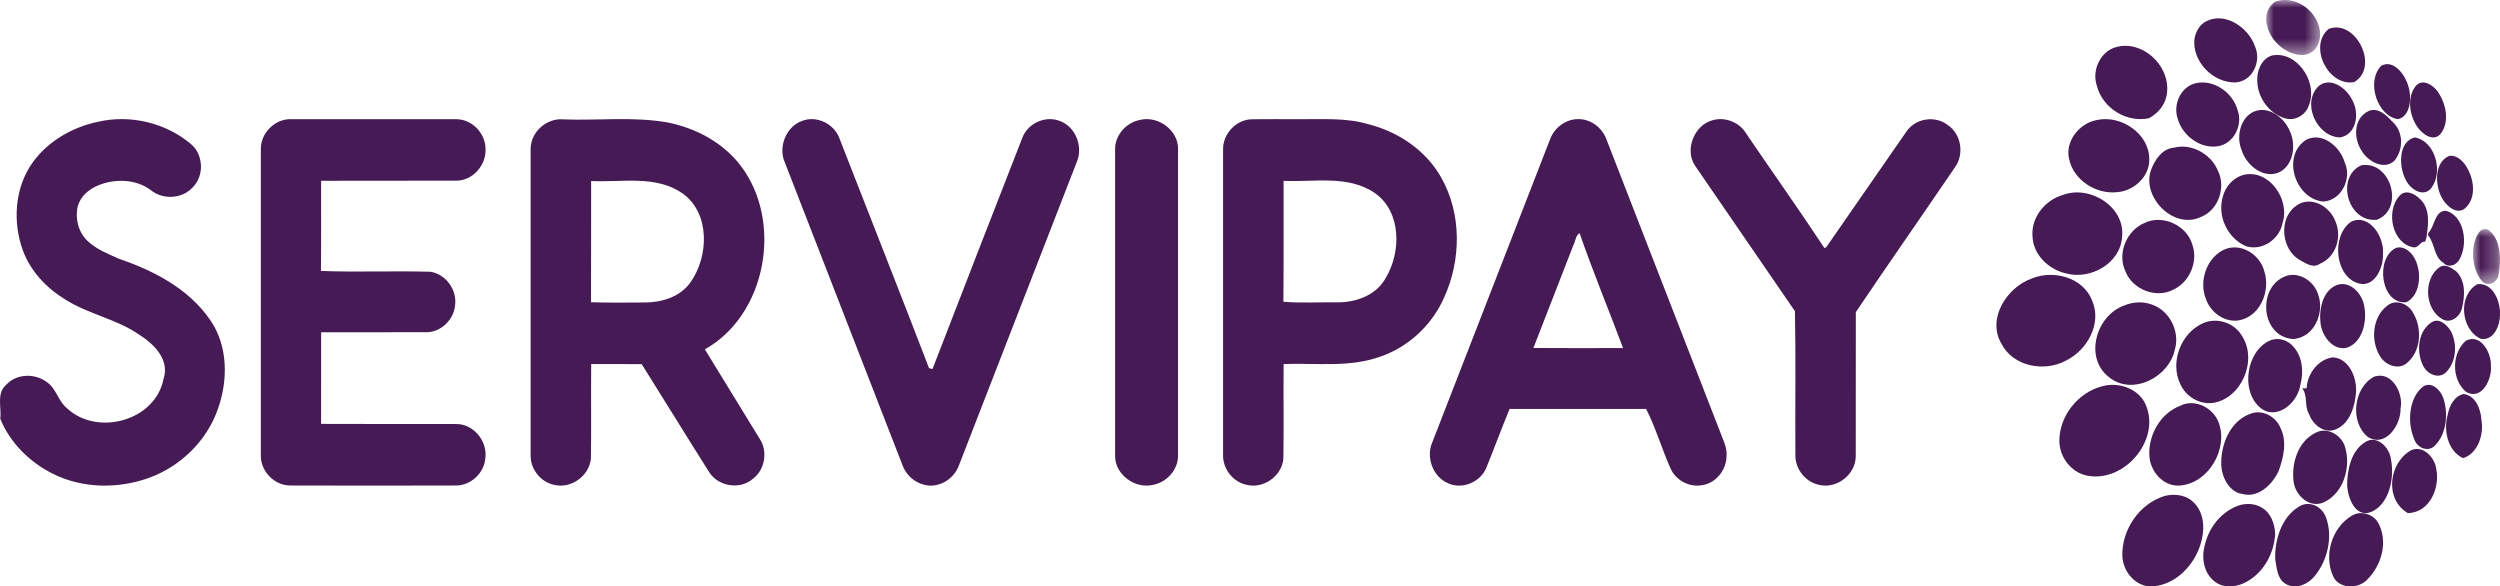 <?xml version="1.0" encoding="UTF-8"?>
<svg width="162px" height="38px" viewBox="0 0 162 38" version="1.1" xmlns="http://www.w3.org/2000/svg" xmlns:xlink="http://www.w3.org/1999/xlink">
    <title>icon / servipay</title>
    <defs>
        <polygon id="path-1" points="0 0 3.496 0 3.496 3.562 0 3.562"></polygon>
        <polygon id="path-3" points="0 0 1.748 0 1.748 3.562 0 3.562"></polygon>
    </defs>
    <g id="WEBSITE" stroke="none" stroke-width="1" fill="none" fill-rule="evenodd">
        <g id="PRO-PAYMENT-DK" transform="translate(-1100, -633)">
            <g id="HEADER" transform="translate(0, 164)">
                <g id="RIGHT-TEXTS" transform="translate(745, 110)">
                    <g id="icon-/-servipay" transform="translate(355, 359)">
                        <g id="Group-3" transform="translate(146.849, 0)">
                            <mask id="mask-2" fill="white">
                                <use xlink:href="#path-1"></use>
                            </mask>
                            <g id="Clip-2"></g>
                            <path d="M0.585,0.1 C2.489,-0.509 4.251,1.798 3.162,3.201 C2.439,3.958 1.217,3.387 0.652,2.76 C-0.028,2.035 -0.36,0.768 0.585,0.1" id="Fill-1" fill="#461A54" mask="url(#mask-2)"></path>
                        </g>
                        <path d="M142.946,1.386 C144.222,0.728 145.715,1.82 146.118,2.992 C146.551,3.929 146.009,5.268 144.843,5.344 C143.354,5.356 142.057,3.952 142.197,2.547 C142.268,2.084 142.507,1.625 142.946,1.386" id="Fill-4" fill="#461A54"></path>
                        <path d="M150.897,1.873 C152.668,1.205 154.209,4.364 152.55,5.319 C150.874,5.627 149.557,2.99 150.897,1.873" id="Fill-6" fill="#461A54"></path>
                        <path d="M137.1,3.06 C138.748,2.566 140.603,4.163 140.427,5.978 C140.363,6.731 139.87,7.336 139.249,7.661 C137.831,7.967 136.237,7.032 135.867,5.525 C135.542,4.529 136.128,3.323 137.1,3.06" id="Fill-8" fill="#461A54"></path>
                        <path d="M147.179,3.608 C148.79,3.228 150.228,5.299 149.62,6.811 C149.442,7.401 148.823,7.799 148.234,7.705 C147.157,7.486 146.333,6.446 146.274,5.326 C146.213,4.644 146.512,3.852 147.179,3.608" id="Fill-10" fill="#461A54"></path>
                        <path d="M154.303,4.263 C155.078,3.835 155.819,4.778 156.051,5.553 C156.295,6.295 156.216,7.531 155.394,7.719 C154.084,7.553 153.287,5.317 154.303,4.263" id="Fill-12" fill="#461A54"></path>
                        <path d="M142.243,5.402 C143.443,5.102 144.691,6.005 144.997,7.133 C145.337,8.043 144.814,9.231 143.814,9.459 C142.639,9.704 141.452,8.825 141.13,7.738 C140.794,6.837 141.259,5.667 142.243,5.402" id="Fill-14" fill="#461A54"></path>
                        <path d="M150.294,5.54 C151.083,4.973 152.074,5.744 152.418,6.474 C152.906,7.294 152.733,8.709 151.635,8.906 C150.089,8.862 149.096,6.593 150.294,5.54" id="Fill-16" fill="#461A54"></path>
                        <path d="M156.566,5.543 C157.005,5.091 157.625,5.494 157.945,5.908 C158.484,6.661 158.767,7.852 158.168,8.653 C157.7,9.225 156.99,8.713 156.656,8.241 C156.127,7.493 155.942,6.284 156.566,5.543" id="Fill-18" fill="#461A54"></path>
                        <path d="M135.834,7.786 C137.443,7.407 139.272,8.67 139.272,10.3 C139.31,11.406 138.317,12.363 137.199,12.452 C135.801,12.608 134.36,11.652 134.079,10.308 C133.805,9.205 134.694,8.011 135.834,7.786" id="Fill-20" fill="#461A54"></path>
                        <path d="M146.035,7.241 C146.962,6.827 147.993,7.588 148.369,8.471 C148.829,9.39 148.605,10.818 147.59,11.206 C146.579,11.547 145.551,10.677 145.248,9.703 C144.899,8.846 145.174,7.635 146.035,7.241" id="Fill-22" fill="#461A54"></path>
                        <path d="M153.485,7.194 C154.083,6.936 154.636,7.459 154.987,7.848 C155.755,8.494 155.767,9.693 155.151,10.421 C154.482,11.05 153.453,10.449 153.072,9.826 C152.507,9.038 152.466,7.679 153.485,7.194" id="Fill-24" fill="#461A54"></path>
                        <path d="M6.308,7.901 C8.439,7.396 10.779,7.953 12.444,9.395 C13.196,10.102 13.222,11.425 12.478,12.15 C11.789,12.897 10.545,12.959 9.769,12.316 C8.804,11.598 7.476,11.57 6.389,11.999 C5.786,12.243 5.217,12.709 5.04,13.363 C4.85,14.153 5.079,15.053 5.673,15.614 C6.248,16.164 7.005,16.447 7.713,16.772 C9.961,17.534 12.227,18.71 13.614,20.728 C14.782,22.398 14.788,24.636 14.117,26.507 C13.407,28.555 11.726,30.19 9.726,30.941 C7.685,31.694 5.328,31.672 3.369,30.673 C1.907,29.929 0.643,28.682 0.019,27.141 C0.111,26.407 -0.247,25.496 0.392,24.946 C1.057,24.206 2.255,24.174 3.03,24.757 C3.646,25.171 3.768,25.993 4.341,26.455 C6.287,28.287 10.072,27.285 10.598,24.549 C11.005,23.309 9.982,22.294 9.038,21.701 C7.57,20.67 5.752,20.374 4.245,19.418 C3.024,18.68 1.975,17.579 1.477,16.213 C0.808,14.358 0.955,12.142 2.122,10.519 C3.118,9.146 4.676,8.251 6.308,7.901" id="Fill-26" fill="#461A54"></path>
                        <path d="M16.902,9.642 C16.902,8.619 17.798,7.728 18.792,7.722 C22.389,7.717 25.985,7.717 29.581,7.724 C30.578,7.73 31.461,8.628 31.463,9.651 C31.516,10.714 30.62,11.711 29.569,11.707 C26.648,11.72 23.728,11.7 20.807,11.718 C20.801,13.664 20.82,15.61 20.797,17.556 C23.153,17.651 25.527,17.541 27.89,17.61 C28.885,17.759 29.643,18.792 29.486,19.811 C29.391,20.721 28.599,21.485 27.704,21.528 C25.406,21.53 23.109,21.526 20.809,21.53 C20.803,23.509 20.811,25.487 20.807,27.468 C23.726,27.486 26.644,27.468 29.562,27.477 C30.694,27.462 31.63,28.616 31.444,29.747 C31.343,30.685 30.5,31.447 29.579,31.46 C25.981,31.471 22.38,31.473 18.782,31.46 C17.789,31.449 16.902,30.558 16.902,29.54 C16.898,22.907 16.898,16.275 16.902,9.642" id="Fill-28" fill="#461A54"></path>
                        <path d="M51.973,7.835 C52.921,7.462 54.079,8.025 54.412,9.009 C56.341,13.959 58.296,18.898 60.202,23.857 C60.258,23.872 60.369,23.9 60.426,23.913 C62.364,18.902 64.305,13.894 66.262,8.892 C66.641,7.949 67.793,7.468 68.707,7.852 C69.674,8.212 70.179,9.447 69.804,10.422 C67.252,16.993 64.7,23.565 62.146,30.136 C61.829,31.049 60.822,31.657 59.896,31.416 C59.262,31.267 58.717,30.781 58.486,30.155 C55.945,23.619 53.41,17.081 50.866,10.547 C50.401,9.537 50.944,8.195 51.973,7.835" id="Fill-30" fill="#461A54"></path>
                        <path d="M73.853,7.775 C75.064,7.467 76.377,8.47 76.337,9.677 L76.337,29.514 C76.353,30.403 75.645,31.229 74.751,31.412 C73.544,31.72 72.233,30.73 72.259,29.527 L72.259,9.649 C72.257,8.769 72.961,7.95 73.853,7.775" id="Fill-32" fill="#461A54"></path>
                        <path d="M109.85,10.754 C109.143,9.729 109.778,8.12 110.947,7.799 C111.772,7.542 112.73,7.922 113.17,8.679 C114.847,11.147 116.574,13.582 118.221,16.069 L118.337,16.026 C120.088,13.517 121.815,10.991 123.566,8.483 C124.159,7.654 125.41,7.479 126.21,8.099 C127.082,8.67 127.298,9.98 126.691,10.827 C124.555,13.966 122.376,17.079 120.257,20.226 C120.251,23.33 120.259,26.435 120.253,29.537 C120.264,30.736 119.038,31.689 117.903,31.424 C117.025,31.26 116.33,30.419 116.341,29.506 C116.32,26.394 116.375,23.274 116.313,20.166 C114.156,17.029 112.003,13.893 109.85,10.754" id="Fill-34" fill="#461A54"></path>
                        <path d="M156.47,8.906 C157.796,9.121 158.362,11.149 157.532,12.21 C156.998,12.828 156.128,12.223 155.871,11.603 C155.436,10.763 155.415,9.177 156.47,8.906" id="Fill-36" fill="#461A54"></path>
                        <path d="M149.46,9.048 C150.529,8.523 151.673,9.555 151.941,10.542 C152.415,11.546 151.737,12.997 150.545,13.062 C148.684,12.876 147.832,10.05 149.46,9.048" id="Fill-38" fill="#461A54"></path>
                        <path d="M140.872,9.568 C142.028,9.269 143.276,9.994 143.716,11.051 C144.247,12.108 143.782,13.576 142.652,14.045 C140.878,14.925 138.771,12.794 139.381,11.029 C139.618,10.377 140.105,9.628 140.872,9.568" id="Fill-40" fill="#461A54"></path>
                        <path d="M158.708,10.101 C159.262,10.027 159.715,10.537 159.939,11.006 C160.335,11.77 160.437,12.864 159.751,13.484 C159.204,13.978 158.472,13.305 158.214,12.787 C157.786,11.956 157.73,10.524 158.708,10.101" id="Fill-42" fill="#461A54"></path>
                        <path d="M153.027,10.705 C154.972,10.424 155.817,13.573 154.014,14.242 C152.109,14.426 151.336,11.443 153.027,10.705" id="Fill-44" fill="#461A54"></path>
                        <path d="M44.749,18.286 C44.09,19.232 42.905,19.595 41.809,19.601 C40.639,19.599 39.465,19.629 38.297,19.584 C38.314,16.965 38.295,14.346 38.306,11.73 C40.292,11.831 42.513,11.318 44.259,12.553 C46.027,13.846 45.927,16.616 44.749,18.286 M49.228,28.434 C48.047,26.498 46.854,24.573 45.675,22.638 C49.671,20.405 50.764,14.353 47.99,10.73 C46.841,9.225 45.084,8.303 43.27,7.936 C41.042,7.542 38.763,7.822 36.515,7.736 C35.429,7.628 34.376,8.552 34.384,9.671 C34.38,16.293 34.38,22.914 34.384,29.537 C34.384,30.421 35.05,31.244 35.904,31.417 C36.985,31.69 38.187,30.852 38.291,29.714 C38.325,27.675 38.287,25.634 38.31,23.593 C39.399,23.595 40.491,23.586 41.582,23.597 C43.06,25.942 44.505,28.311 45.991,30.651 C46.612,31.546 47.981,31.738 48.802,31.016 C49.571,30.432 49.766,29.242 49.228,28.434" id="Fill-46" fill="#461A54"></path>
                        <path d="M89.794,18.014 C89.184,19.129 87.88,19.597 86.682,19.592 C85.511,19.573 84.322,19.653 83.163,19.554 C83.192,16.942 83.165,14.329 83.177,11.718 C85.166,11.819 87.388,11.304 89.137,12.543 C90.816,13.766 90.799,16.351 89.794,18.014 M93.379,11.485 C92.381,9.721 90.587,8.535 88.67,8.048 C87.191,7.608 85.639,7.743 84.121,7.724 C83.131,7.726 82.143,7.715 81.155,7.728 C80.148,7.724 79.253,8.632 79.255,9.656 C79.251,16.28 79.251,22.906 79.255,29.533 C79.255,30.417 79.919,31.239 80.771,31.413 C81.854,31.696 83.061,30.865 83.163,29.725 C83.196,27.681 83.16,25.634 83.179,23.59 C85.272,23.51 87.443,23.838 89.459,23.103 C91.274,22.482 92.794,21.061 93.577,19.284 C94.694,16.845 94.726,13.839 93.379,11.485" id="Fill-48" fill="#461A54"></path>
                        <path d="M145.343,11.342 C146.991,10.907 148.427,12.901 147.906,14.459 C147.709,15.52 146.578,16.263 145.573,15.965 C144.373,15.481 143.657,14.024 144.038,12.749 C144.203,12.092 144.703,11.53 145.343,11.342" id="Fill-50" fill="#461A54"></path>
                        <path d="M133.692,12.626 C135.463,11.976 137.73,13.433 137.51,15.354 C137.408,17.05 135.476,18.158 133.875,17.715 C132.749,17.463 131.749,16.5 131.708,15.333 C131.591,14.11 132.516,12.956 133.692,12.626" id="Fill-52" fill="#461A54"></path>
                        <path d="M155.47,12.71 C155.845,12.252 156.429,12.528 156.78,12.864 C157.44,13.43 157.386,14.393 157.259,15.181 L157.251,15.322 C157.227,15.407 157.18,15.576 157.156,15.663 C156.844,15.613 156.741,16.061 156.415,16.03 C155.027,15.82 154.574,13.705 155.47,12.71" id="Fill-54" fill="#461A54"></path>
                        <path d="M149.195,13.123 C150.097,12.855 151.022,13.522 151.323,14.312 C151.771,15.297 151.411,16.642 150.326,17.092 C149.902,17.395 149.452,17.087 149.077,16.88 C147.673,16.117 147.608,13.719 149.195,13.123" id="Fill-56" fill="#461A54"></path>
                        <path d="M157.346,15.102 C157.786,14.683 157.735,13.692 158.468,13.656 C159.702,13.947 159.976,15.847 159.332,16.883 C159.093,17.22 158.62,17.365 158.329,17.024 C157.715,16.669 157.778,15.75 157.338,15.25 L157.346,15.102 Z" id="Fill-58" fill="#461A54"></path>
                        <path d="M138.964,14.449 C140.141,13.874 141.715,14.606 142.064,15.857 C142.45,16.942 141.896,18.269 140.849,18.76 C139.724,19.371 138.168,18.758 137.723,17.569 C137.182,16.424 137.803,14.93 138.964,14.449" id="Fill-60" fill="#461A54"></path>
                        <path d="M152.357,14.364 C153.513,13.819 154.529,15.336 154.416,16.49 C154.447,17.378 153.863,18.597 152.902,18.381 C151.293,18.006 151.037,15.266 152.357,14.364" id="Fill-62" fill="#461A54"></path>
                        <path d="M99.364,22.55 C100.233,20.331 101.088,18.11 101.954,15.891 C102.099,15.641 102.086,15.259 102.357,15.108 C103.225,17.614 104.246,20.07 105.175,22.554 C103.238,22.556 101.3,22.567 99.364,22.55 M111.475,28.013 C109.015,21.689 106.559,15.363 104.1,9.039 C103.823,8.262 103.049,7.69 102.239,7.72 C101.455,7.726 100.717,8.277 100.444,9.028 C97.903,15.563 95.365,22.101 92.824,28.634 C92.383,29.599 92.838,30.87 93.79,31.294 C94.709,31.751 95.917,31.272 96.315,30.311 C96.829,29.045 97.301,27.762 97.821,26.5 C100.769,26.495 103.718,26.498 106.668,26.5 C107.302,27.728 107.7,29.146 108.285,30.43 C108.669,31.196 109.579,31.617 110.393,31.421 C111.251,31.255 111.884,30.402 111.882,29.517 C111.917,28.978 111.651,28.501 111.475,28.013" id="Fill-64" fill="#461A54"></path>
                        <g id="Group-68" transform="translate(160.252, 14.844)">
                            <mask id="mask-4" fill="white">
                                <use xlink:href="#path-3"></use>
                            </mask>
                            <g id="Clip-67"></g>
                            <path d="M0.345,0.26 C0.55,-0.021 0.897,-0.109 1.134,0.172 C1.839,0.83 1.822,2.086 1.646,3.058 C1.421,3.595 0.868,3.747 0.52,3.3 C-0.081,2.526 -0.19,1.13 0.345,0.26" id="Fill-66" fill="#461A54" mask="url(#mask-4)"></path>
                        </g>
                        <path d="M144.21,16.138 C145.252,15.741 146.452,16.499 146.728,17.584 C147.116,18.757 146.546,20.292 145.361,20.685 C144.387,21.039 143.299,20.372 142.956,19.404 C142.448,18.205 143.016,16.623 144.21,16.138" id="Fill-69" fill="#461A54"></path>
                        <path d="M155.272,16.058 C155.916,15.886 156.504,16.566 156.65,17.204 C156.897,18.033 156.73,19.197 155.926,19.588 C154.267,19.742 153.886,16.721 155.272,16.058" id="Fill-71" fill="#461A54"></path>
                        <path d="M158.08,17.315 C158.442,17.061 158.858,17.366 159.156,17.578 C159.794,18.208 159.73,19.181 159.533,19.983 C159.409,20.529 158.768,21.019 158.226,20.657 C157.11,19.995 157.029,18.057 158.08,17.315" id="Fill-73" fill="#461A54"></path>
                        <path d="M148.038,17.924 C148.917,17.538 149.956,18.213 150.205,19.053 C150.656,20.201 149.995,21.892 148.581,21.969 C146.512,21.808 146.254,18.672 148.038,17.924" id="Fill-75" fill="#461A54"></path>
                        <path d="M131.652,18.05 C133.05,17.466 134.985,17.966 135.567,19.471 C136.22,20.955 135.261,22.68 133.896,23.355 C132.498,24.13 130.447,23.763 129.688,22.266 C128.739,20.651 130.045,18.615 131.652,18.05" id="Fill-77" fill="#461A54"></path>
                        <path d="M160.543,18.411 C161.573,18.321 162.037,19.564 161.998,20.394 C162.009,21.062 161.603,22.112 160.748,21.953 C159.443,21.351 159.259,19.12 160.543,18.411" id="Fill-79" fill="#461A54"></path>
                        <path d="M151.385,18.485 C152.223,18.146 153.044,18.958 153.197,19.809 C153.404,20.815 153.104,22.159 152.1,22.527 C151.218,22.755 150.494,21.841 150.375,20.986 C150.252,20.058 150.498,18.877 151.385,18.485" id="Fill-81" fill="#461A54"></path>
                        <path d="M137.647,19.797 C138.205,19.557 138.855,19.523 139.43,19.731 C140.589,20.112 141.281,21.503 140.93,22.653 C140.555,24.44 138.175,25.682 136.648,24.429 C135.035,23.164 135.834,20.437 137.647,19.797" id="Fill-83" fill="#461A54"></path>
                        <path d="M154.7,19.806 C155.243,19.351 156.067,19.686 156.361,20.264 C156.975,21.251 156.894,22.764 155.962,23.53 C155.391,24.01 154.532,23.639 154.207,23.052 C153.606,22.054 153.73,20.532 154.7,19.806" id="Fill-85" fill="#461A54"></path>
                        <path d="M142.78,20.935 C143.681,20.54 144.823,20.933 145.303,21.804 C146.304,23.396 145.216,25.873 143.352,26.114 C142.508,26.209 141.652,25.694 141.297,24.916 C140.579,23.48 141.332,21.55 142.78,20.935" id="Fill-87" fill="#461A54"></path>
                        <path d="M157.62,20.852 C158.114,20.596 158.588,21.086 158.825,21.472 C159.243,22.297 159.176,23.445 158.505,24.123 C158.023,24.605 157.249,24.223 157.012,23.683 C156.556,22.785 156.678,21.402 157.62,20.852" id="Fill-89" fill="#461A54"></path>
                        <path d="M159.786,22.082 C160.777,21.569 161.46,22.92 161.408,23.713 C161.504,24.527 160.824,26.011 159.781,25.378 C158.847,24.566 158.861,22.888 159.786,22.082" id="Fill-91" fill="#461A54"></path>
                        <path d="M146.444,26.402 C145.158,25.291 145.593,22.736 147.074,22.074 C147.609,21.832 148.264,22.021 148.642,22.5 C149.196,23.129 149.292,24.108 149.067,24.922 C148.882,26.167 147.48,27.286 146.444,26.402" id="Fill-93" fill="#461A54"></path>
                        <path d="M149.469,25.164 C149.515,24.17 150.269,23.256 151.181,23.156 C152.17,23.222 152.706,24.373 152.675,25.341 C152.621,26.303 152.28,27.431 151.387,27.809 C150.674,28.143 149.882,27.566 149.627,26.832 C149.305,26.323 149.558,25.616 149.18,25.164 L149.469,25.164 Z" id="Fill-95" fill="#461A54"></path>
                        <path d="M153.847,24.408 C154.994,24.018 155.763,25.492 155.556,26.473 C155.59,27.515 154.606,29.015 153.448,28.324 C152.247,27.371 152.5,25.109 153.847,24.408" id="Fill-97" fill="#461A54"></path>
                        <path d="M157.001,25.06 C157.528,24.688 158.131,25.232 158.328,25.797 C158.664,26.799 158.532,28.105 157.81,28.844 C157.38,29.335 156.615,29.052 156.43,28.424 C155.972,27.357 156.104,25.77 157.001,25.06" id="Fill-99" fill="#461A54"></path>
                        <path d="M136.23,25.027 C137.336,24.717 138.697,25.229 139.091,26.345 C139.944,28.574 137.661,31.261 135.282,30.829 C134.225,30.638 133.462,29.634 133.446,28.595 C133.431,26.975 134.642,25.432 136.23,25.027" id="Fill-101" fill="#461A54"></path>
                        <path d="M159.643,25.531 C160.41,25.627 160.753,26.488 160.797,27.21 C160.965,28.172 160.565,29.383 159.607,29.688 C158.612,29.234 158.313,27.867 158.617,26.85 C158.725,26.273 159.051,25.656 159.643,25.531" id="Fill-103" fill="#461A54"></path>
                        <path d="M141.293,26.287 C142.23,25.817 143.423,26.426 143.767,27.377 C144.418,29.093 143.096,31.351 141.216,31.467 C140.151,31.517 139.323,30.528 139.278,29.521 C139.205,28.177 140.005,26.767 141.293,26.287" id="Fill-105" fill="#461A54"></path>
                        <path d="M145.795,26.824 C146.546,26.5 147.466,26.958 147.777,27.732 C148.213,28.613 147.975,29.65 147.653,30.529 C147.234,31.415 146.327,32.283 145.32,32.012 C144.458,31.9 143.964,30.935 143.936,30.094 C143.905,28.768 144.535,27.285 145.795,26.824" id="Fill-107" fill="#461A54"></path>
                        <path d="M150.047,28.043 C150.818,27.631 151.764,28.208 151.971,29.005 C152.347,30.3 151.855,31.981 150.558,32.561 C149.667,32.935 148.792,32.146 148.638,31.296 C148.455,30.082 148.879,28.623 150.047,28.043" id="Fill-109" fill="#461A54"></path>
                        <path d="M153.264,28.65 C153.979,28.17 154.814,28.925 154.931,29.737 C155.187,31 154.811,32.737 153.59,33.197 C152.627,33.519 152.148,32.307 152.094,31.451 C152.094,30.407 152.375,29.187 153.264,28.65" id="Fill-111" fill="#461A54"></path>
                        <path d="M156.256,29.167 C157.068,28.831 157.806,29.718 157.871,30.399 C158.108,31.531 157.508,33.209 156.029,33.25 C154.497,32.358 154.782,29.98 156.256,29.167" id="Fill-113" fill="#461A54"></path>
                        <path d="M140.272,32.138 C140.94,31.963 141.729,32.081 142.2,32.611 C142.872,33.312 142.872,34.387 142.599,35.256 C142.189,36.605 141.031,37.862 139.53,37.995 C138.411,38.083 137.568,37.055 137.527,36.037 C137.477,34.364 138.602,32.643 140.272,32.138" id="Fill-115" fill="#461A54"></path>
                        <path d="M144.792,32.868 C145.329,32.592 146.046,32.57 146.567,32.897 C147.18,33.259 147.4,33.963 147.432,34.595 C147.362,35.795 146.758,37.032 145.608,37.682 C145.042,38.015 144.263,38.142 143.669,37.79 C142.98,37.377 142.719,36.569 142.778,35.85 C142.901,34.654 143.58,33.432 144.792,32.868" id="Fill-117" fill="#461A54"></path>
                        <path d="M148.966,32.837 C149.598,32.405 150.465,32.791 150.729,33.54 C151.184,34.784 150.821,36.308 150.026,37.285 C149.567,37.883 148.731,38.235 148.083,37.819 C147.575,37.51 147.532,36.809 147.435,36.246 C147.386,34.935 147.88,33.48 148.966,32.837" id="Fill-119" fill="#461A54"></path>
                        <path d="M152.379,33.427 C152.988,33.033 153.861,33.337 154.143,33.95 C154.743,35.133 154.332,36.619 153.401,37.552 C152.814,38.192 151.54,38.171 151.181,37.326 C150.583,36.01 151.07,34.226 152.379,33.427" id="Fill-121" fill="#461A54"></path>
                    </g>
                </g>
            </g>
        </g>
    </g>
</svg>